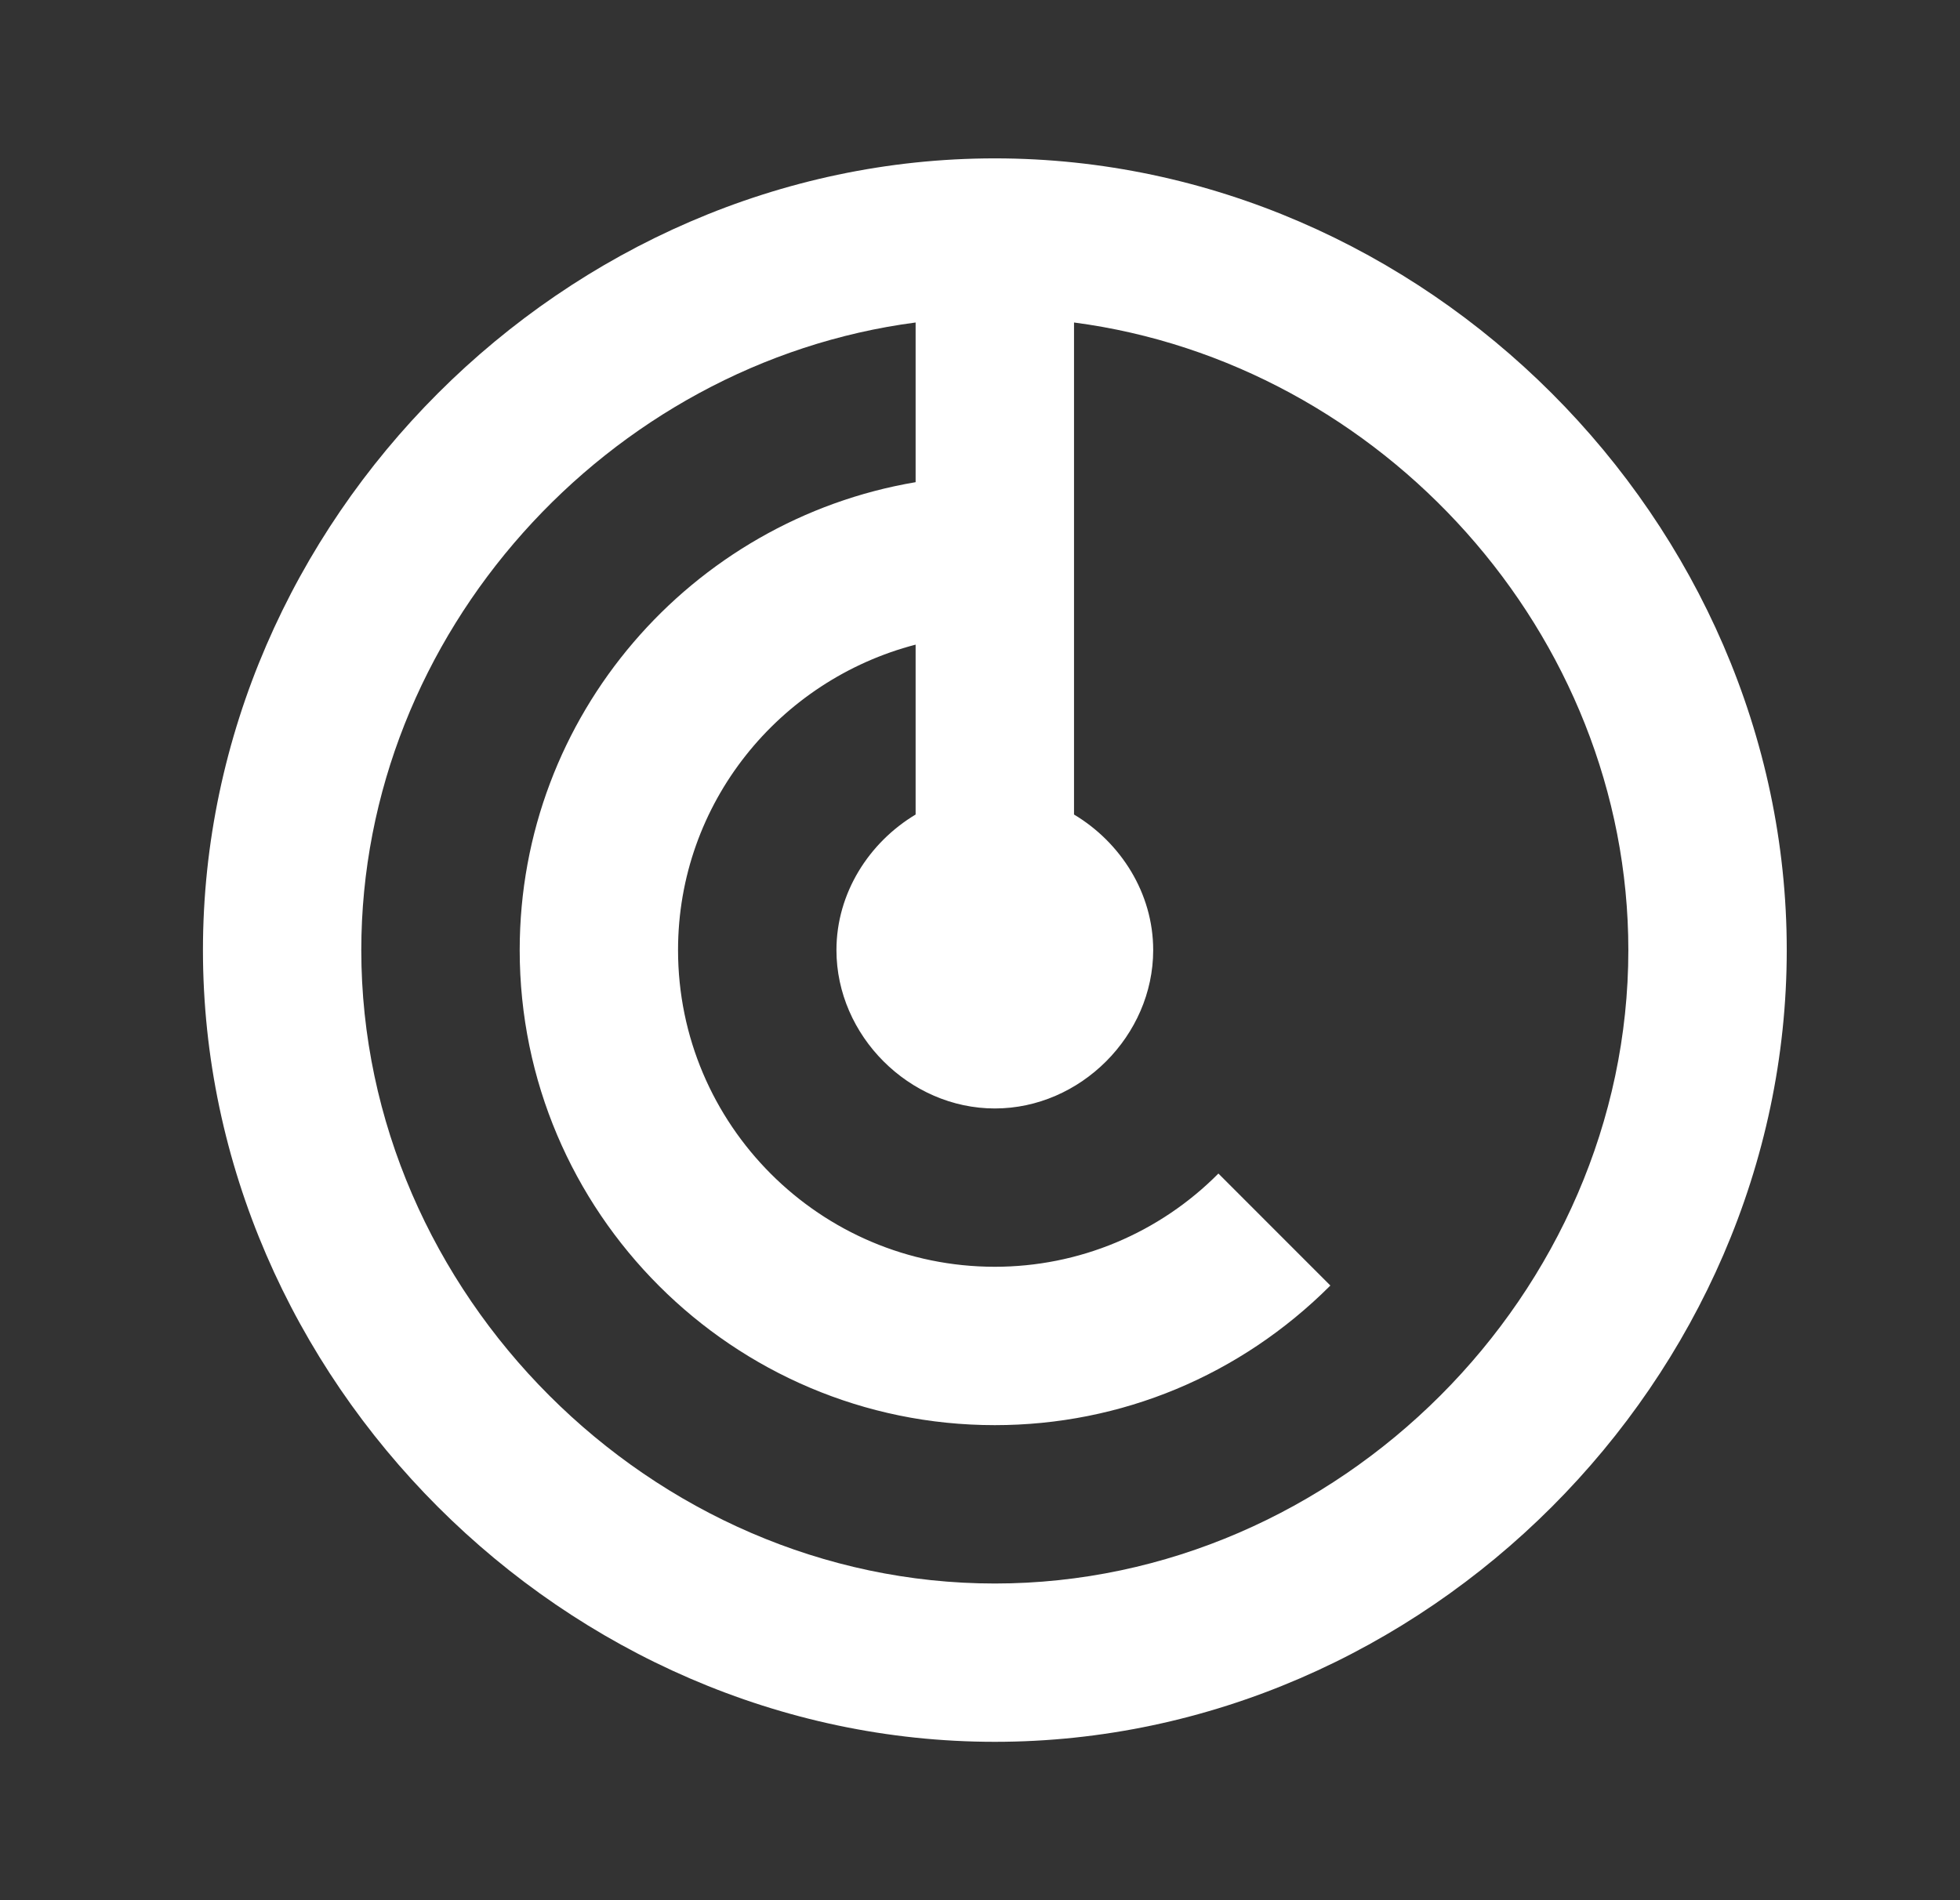 <svg width="33" height="32" viewBox="0 0 33 32" fill="none" xmlns="http://www.w3.org/2000/svg">
<rect x="0" y="0" width="33" height="32" fill="#333333" stroke="none"/>
<path d="M16.75 2.667C9.522 2.667 3.417 8.773 3.417 16C3.417 23.227 9.522 29.333 16.75 29.333C23.978 29.333 30.083 23.227 30.083 16C30.083 8.773 23.978 2.667 16.75 2.667ZM16.75 26.667C10.967 26.667 6.083 21.781 6.083 16C6.083 10.669 10.236 6.111 15.416 5.431V8.12C11.639 8.759 8.75 12.044 8.75 16C8.75 20.412 12.338 24 16.75 24C18.877 24 20.883 23.165 22.399 21.649L20.514 19.763C20.021 20.26 19.435 20.655 18.789 20.925C18.143 21.195 17.45 21.333 16.75 21.333C13.809 21.333 11.416 18.941 11.416 16C11.416 13.523 13.122 11.452 15.416 10.856V13.717C14.63 14.188 14.083 15.041 14.083 16C14.083 17.441 15.309 18.667 16.75 18.667C18.191 18.667 19.416 17.441 19.416 16C19.416 15.041 18.87 14.188 18.083 13.717V5.431C23.263 6.111 27.416 10.669 27.416 16C27.416 21.781 22.532 26.667 16.75 26.667Z" fill="white"/>
</svg>

